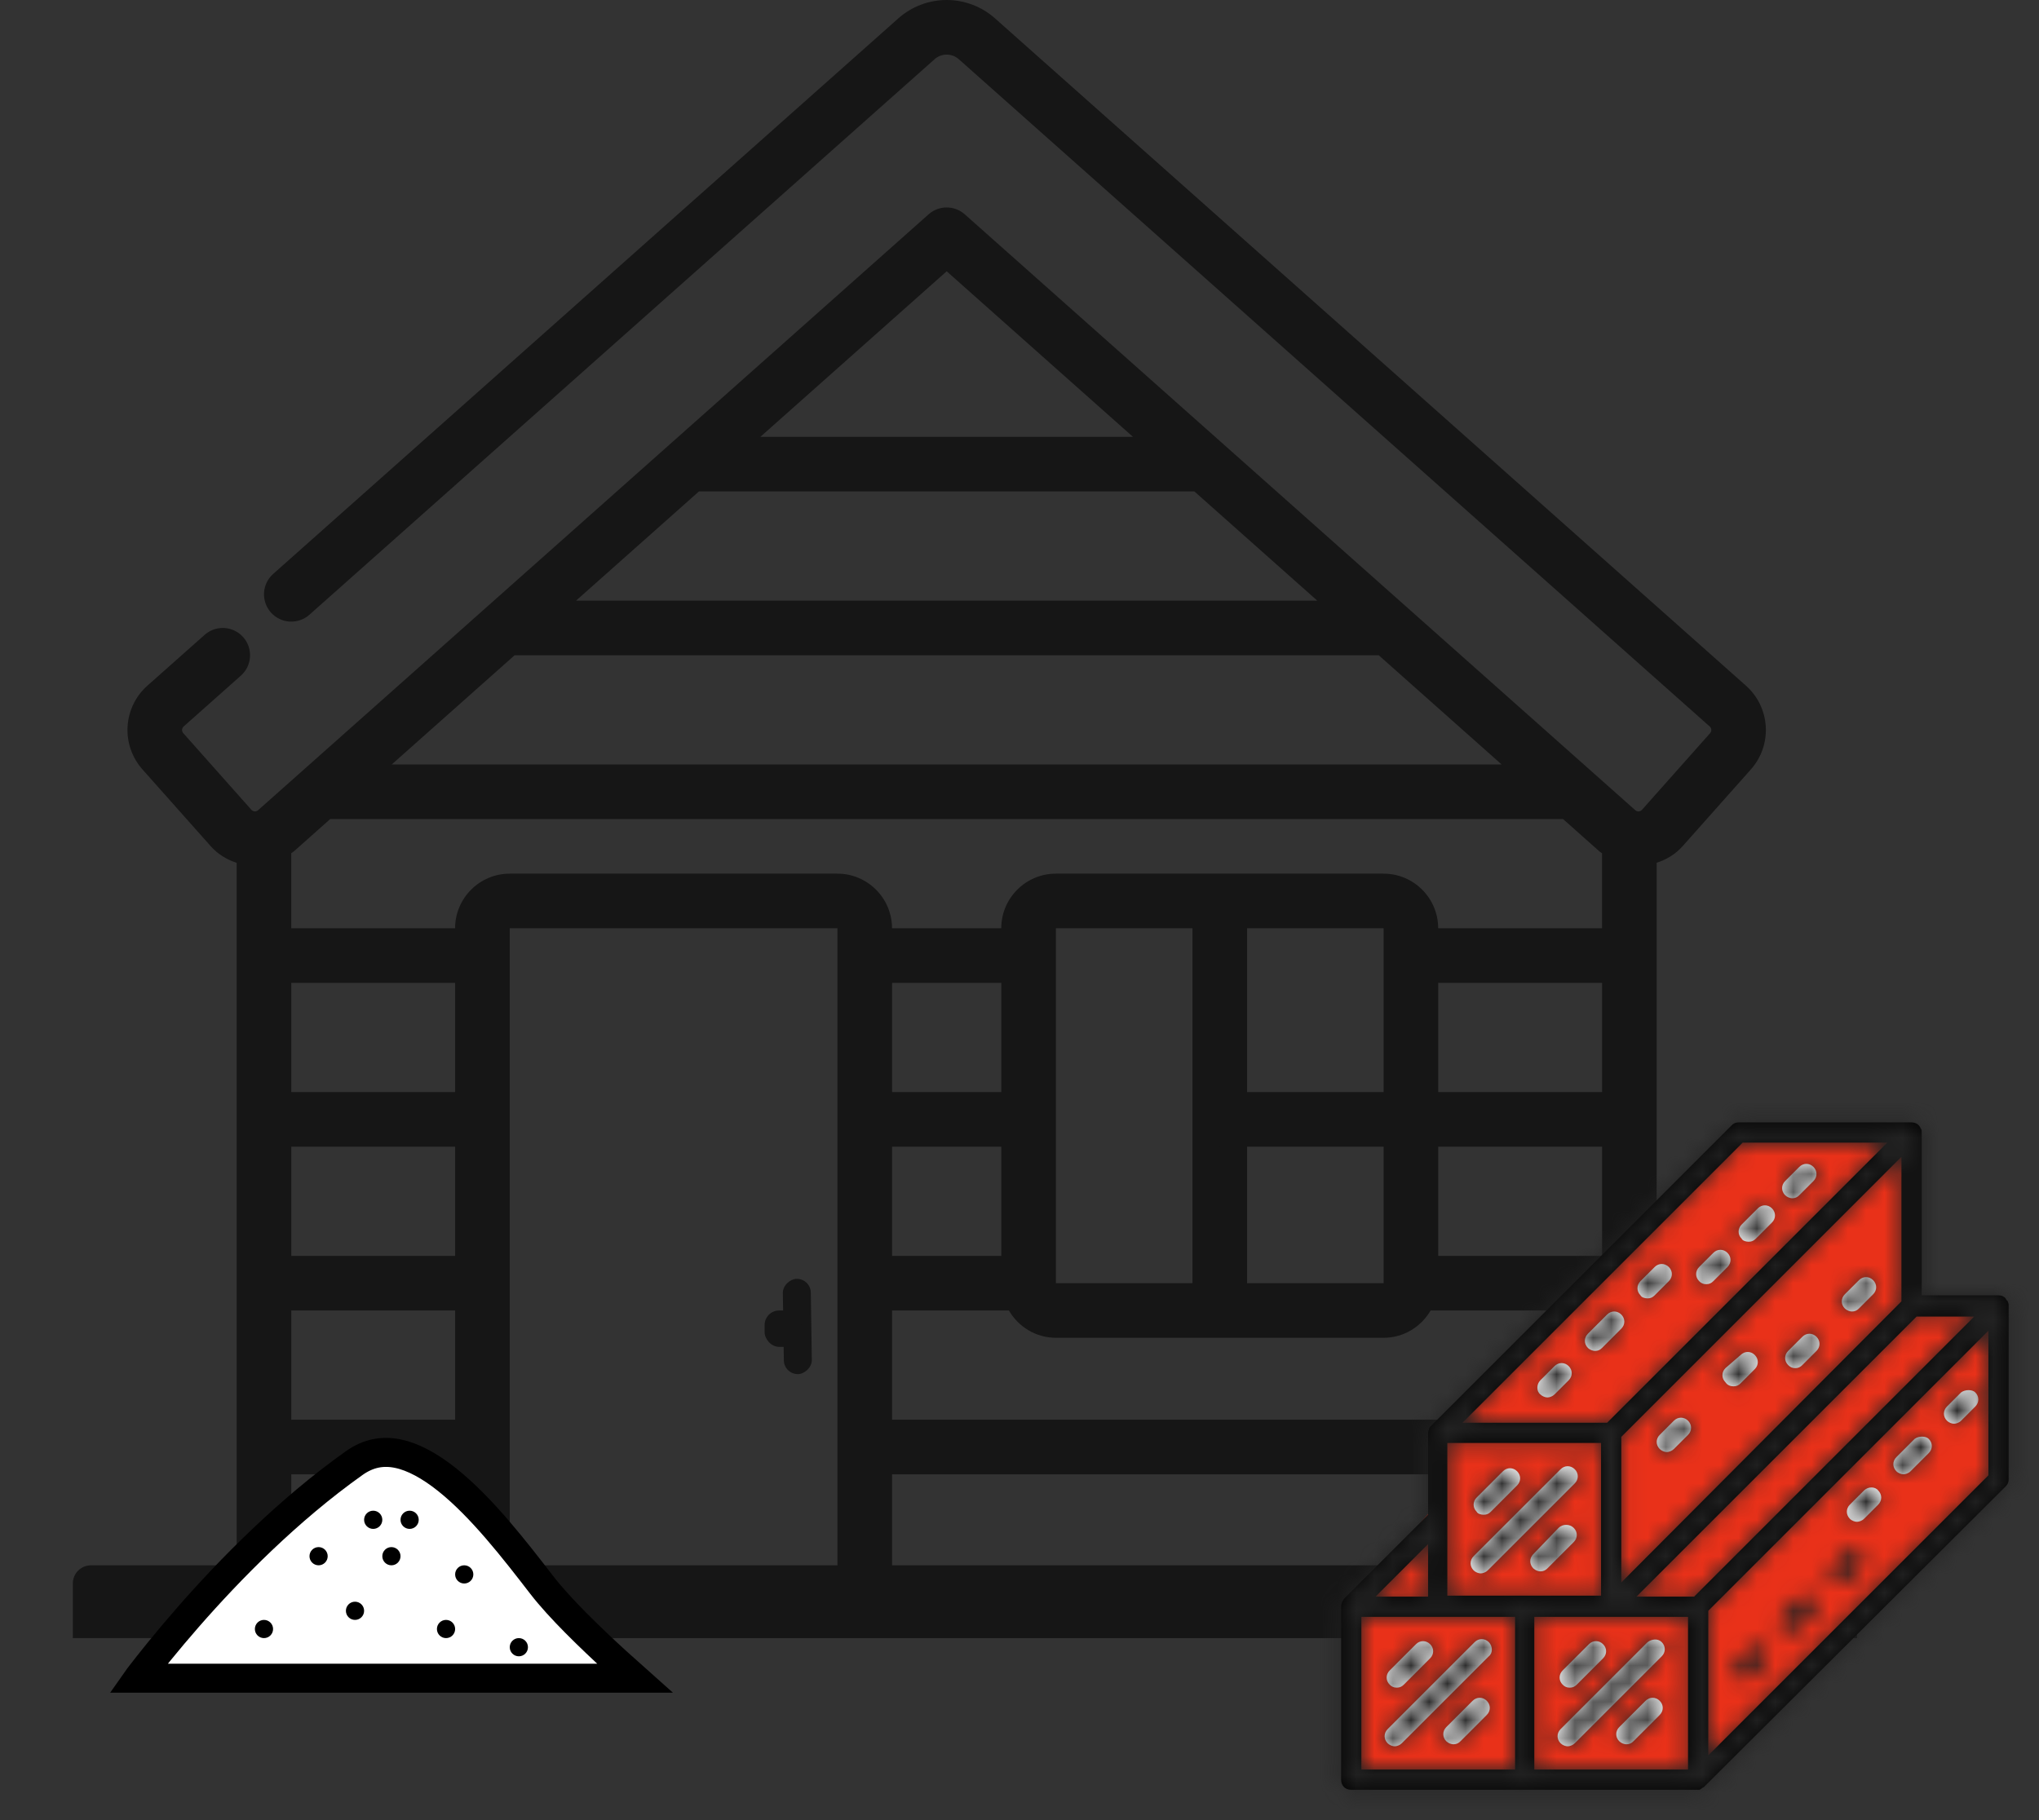 <svg width="112" height="100" viewBox="0 0 112 100" fill="none" xmlns="http://www.w3.org/2000/svg">
    <rect x="0" y="0" width="112" height="100" fill="#333333" stroke="none"/>
    <g clip-path="url(#clip0_2888_19586)">
        <g clip-path="url(#clip1_2888_19586)">
            <path
                d="M17.5 90H86.5C88.981 90 91 87.981 91 85.5V47.401C91.532 47.229 92.032 46.934 92.429 46.486L96.176 42.27C96.749 41.625 97.043 40.778 96.992 39.917C96.941 39.055 96.551 38.249 95.906 37.675L54.659 1.013C53.927 0.36 52.98 0 52 0C51.019 0 50.073 0.36 49.34 1.013L15.004 31.533C14.707 31.797 14.527 32.169 14.503 32.566C14.48 32.962 14.615 33.352 14.879 33.65C15.143 33.947 15.515 34.127 15.912 34.15C16.309 34.173 16.699 34.038 16.996 33.774L51.335 3.254C51.519 3.09 51.756 3 52.001 3C52.247 3 52.484 3.09 52.667 3.254L93.914 39.916C94.019 40.01 94.03 40.173 93.937 40.278L90.19 44.495C90.144 44.545 90.081 44.575 90.014 44.579C89.946 44.584 89.88 44.561 89.828 44.517L52.996 11.778C52.722 11.533 52.367 11.398 52 11.398C51.632 11.398 51.278 11.533 51.004 11.778L14.174 44.516C14.123 44.561 14.056 44.584 13.989 44.58C13.921 44.576 13.857 44.545 13.811 44.495L10.064 40.278C10.02 40.227 9.997 40.161 10.001 40.093C10.005 40.025 10.035 39.962 10.085 39.916L13.232 37.12C13.53 36.856 13.71 36.485 13.733 36.088C13.756 35.691 13.621 35.301 13.357 35.004C13.093 34.707 12.721 34.527 12.324 34.503C11.928 34.48 11.537 34.615 11.24 34.88L8.092 37.675C7.448 38.25 7.058 39.056 7.008 39.917C6.957 40.779 7.251 41.625 7.823 42.27L11.57 46.486C11.968 46.935 12.467 47.233 13 47.406V85.5C13 87.981 15.019 90 17.5 90ZM49 54H55V60H49V54ZM49 63H55V69H49V63ZM49 72H55.417C55.937 72.892 56.894 73.5 58 73.5H76C77.105 73.5 78.062 72.892 78.583 72H88V78H49V72ZM58 70.5V51H76V70.5H58ZM79 54H88V60H79V54ZM79 63H88V69H79V63ZM46 87H28V51H46V87ZM16 63H25V69H16V63ZM16 72H25V78H16V72ZM25 60H16V54H25V60ZM16 85.5V81H25V87H17.5C17.102 87 16.721 86.842 16.439 86.561C16.158 86.279 16 85.898 16 85.5ZM86.5 87H49V81H88V85.5C88 85.898 87.842 86.279 87.561 86.561C87.279 86.842 86.898 87 86.5 87ZM72.356 33H31.642L38.392 27H65.606L72.356 33ZM75.731 36L82.481 42H21.518L28.268 36H75.731ZM52 14.905L62.231 24H41.767L52 14.905ZM18.143 45H85.856L87.835 46.76C87.886 46.806 87.944 46.837 87.998 46.88V51H78.998C78.998 49.346 77.653 48 75.998 48H57.998C56.344 48 54.998 49.346 54.998 51H48.998C48.998 49.346 47.653 48 45.998 48H27.998C26.344 48 24.998 49.346 24.998 51H15.998V46.877C16.052 46.834 16.112 46.803 16.163 46.757L18.14 44.998L18.143 45Z"
                fill="#161616" />
            <rect x="44.526" y="70.249" width="5.236" height="1.537" rx="0.768"
                transform="rotate(89.149 44.526 70.249)" fill="#161616" />
            <rect x="44" y="74" width="2" height="2" rx="0.797" transform="rotate(-180 44 74)" fill="#161616" />
            <rect x="4" y="86" width="98" height="7" rx="1" fill="#161616" />
            <path d="M65.5 50H68.5V72H65.5V50Z" fill="#161616" />
            <path d="M67 63V60H78V63L67 63Z" fill="#161616" />
        </g>
    </g>
    <path
        d="M19.454 80.386C20.251 79.82 21.044 79.698 21.86 79.867C22.71 80.044 23.62 80.546 24.565 81.3C26.462 82.814 28.265 85.146 29.759 87.083C30.732 88.346 32.432 89.989 33.851 91.287C34.21 91.615 34.553 91.924 34.867 92.203L7.582 92.203C7.594 92.186 7.607 92.169 7.62 92.153C8.251 91.331 9.17 90.179 10.318 88.865C12.619 86.231 15.821 82.966 19.454 80.386Z"
        fill="white" stroke="black" stroke-width="1.594" />
    <circle cx="20.5" cy="83.5" r="0.5" fill="black" />
    <circle cx="17.5" cy="85.5" r="0.5" fill="black" />
    <circle cx="19.5" cy="88.5" r="0.5" fill="black" />
    <circle cx="14.5" cy="89.5" r="0.5" fill="black" />
    <circle cx="25.5" cy="86.5" r="0.5" fill="black" />
    <circle cx="21.5" cy="85.5" r="0.5" fill="black" />
    <circle cx="28.5" cy="90.5" r="0.5" fill="black" />
    <circle cx="24.5" cy="89.5" r="0.5" fill="black" />
    <circle cx="22.5" cy="83.5" r="0.5" fill="black" />
    <path
        d="M101.444 85.278L100.667 86.055C100.444 86.278 100.444 86.611 100.667 86.833C100.778 86.944 100.944 87 101.056 87C101.167 87 101.333 86.944 101.444 86.833L102.222 86.055C102.444 85.833 102.444 85.5 102.222 85.278C102 85.055 101.667 85.055 101.444 85.278ZM98.889 87.778L97.889 88.778C97.667 89 97.667 89.333 97.889 89.555C98 89.667 98.167 89.722 98.278 89.722C98.389 89.722 98.555 89.667 98.667 89.555L99.667 88.555C99.889 88.333 99.889 88 99.667 87.778C99.5 87.611 99.111 87.611 98.889 87.778ZM96.167 90.555L95.389 91.333C95.167 91.555 95.167 91.889 95.389 92.111C95.5 92.222 95.667 92.278 95.778 92.278C95.889 92.278 96.055 92.222 96.167 92.111L96.944 91.333C97.167 91.111 97.167 90.778 96.944 90.555C96.722 90.333 96.389 90.333 96.167 90.555Z"
        fill="black" />
    <path d="M74 88.5L79 82.5L79.5 78L95.5 62H105V71.5L109.5 72L110 81L93.5 97.5L74 98V88.5Z" fill="#E93119" />
    <path
        d="M110.278 71.5C110.278 71.445 110.222 71.445 110.222 71.445C110.222 71.389 110.167 71.389 110.167 71.333C110.056 71.222 109.944 71.167 109.778 71.167H105.556V62.167C105.556 62.111 105.556 62.056 105.5 62C105.444 61.833 105.278 61.667 105 61.667H95.5C95.333 61.667 95.222 61.722 95.111 61.833L78.611 78.333C78.555 78.389 78.5 78.445 78.5 78.5C78.5 78.556 78.444 78.611 78.444 78.722V83.222L73.833 87.833C73.722 88 73.667 88.111 73.667 88.278V97.778C73.667 98.111 73.889 98.333 74.222 98.333H93.278C93.333 98.333 93.389 98.333 93.444 98.278C93.5 98.222 93.555 98.222 93.611 98.167L110.167 81.667C110.278 81.556 110.333 81.445 110.333 81.278V71.778C110.333 71.667 110.333 71.611 110.278 71.5ZM79.555 79.278H87.944V87.667H79.5V79.278H79.555ZM104.444 71.5L89.055 86.945V78.945L104.444 63.556V71.5ZM84.278 88.833H92.722V97.222H84.278V88.833ZM93.055 87.722H89.889L105.278 72.333H108.444L93.055 87.722ZM95.722 62.778H103.667L88.278 78.167H80.333L95.722 62.778ZM78.444 87.722H75.555L78.444 84.833V87.722ZM74.778 88.833H83.222V97.222H74.778V88.833ZM93.833 96.445V88.5L109.222 73.111V81.056L93.833 96.445Z"
        fill="black" />
    <path
        d="M107.722 76.5L106.944 77.278C106.722 77.5 106.722 77.834 106.944 78.056C107.056 78.167 107.222 78.222 107.333 78.222C107.444 78.222 107.611 78.167 107.722 78.056L108.5 77.278C108.722 77.056 108.722 76.722 108.5 76.5C108.333 76.334 107.944 76.334 107.722 76.5ZM105.167 79.056L104.167 80.056C103.944 80.278 103.944 80.611 104.167 80.834C104.278 80.945 104.444 81 104.556 81C104.667 81 104.833 80.945 104.944 80.834L105.944 79.834C106.167 79.611 106.167 79.278 105.944 79.056C105.778 78.889 105.389 78.889 105.167 79.056ZM102.389 81.889L101.611 82.667C101.389 82.889 101.389 83.222 101.611 83.445C101.722 83.556 101.889 83.611 102 83.611C102.111 83.611 102.278 83.556 102.389 83.445L103.167 82.667C103.389 82.445 103.389 82.111 103.167 81.889C103 81.667 102.611 81.667 102.389 81.889ZM101.722 72.056C101.889 72.056 102 72 102.111 71.889L102.889 71.111C103.111 70.889 103.111 70.556 102.889 70.334C102.667 70.111 102.333 70.111 102.111 70.334L101.333 71.111C101.111 71.334 101.111 71.667 101.333 71.889C101.444 72 101.611 72.056 101.722 72.056ZM98.611 75.167C98.778 75.167 98.889 75.111 99 75L99.778 74.222C100 74 100 73.667 99.778 73.445C99.555 73.222 99.222 73.222 99 73.445L98.222 74.222C98 74.445 98 74.778 98.222 75C98.333 75.111 98.444 75.167 98.611 75.167ZM84.611 76.611C84.722 76.722 84.889 76.778 85 76.778C85.111 76.778 85.278 76.722 85.389 76.611L86.167 75.834C86.389 75.611 86.389 75.278 86.167 75.056C85.944 74.834 85.611 74.834 85.389 75.056L84.611 75.834C84.389 76.056 84.389 76.445 84.611 76.611ZM87.611 74.222C87.778 74.222 87.889 74.167 88 74.056L89.055 73C89.278 72.778 89.278 72.445 89.055 72.222C88.833 72 88.5 72 88.278 72.222L87.222 73.278C87 73.5 87 73.834 87.222 74.056C87.333 74.167 87.5 74.222 87.611 74.222ZM90.5 71.334C90.667 71.334 90.778 71.278 90.889 71.167L91.667 70.389C91.889 70.167 91.889 69.834 91.667 69.611C91.444 69.389 91.111 69.389 90.889 69.611L90.111 70.389C89.889 70.611 89.889 70.945 90.111 71.167C90.167 71.278 90.333 71.334 90.5 71.334ZM95.222 76.167C95.389 76.167 95.5 76.111 95.611 76L96.389 75.222C96.611 75 96.611 74.667 96.389 74.445C96.167 74.222 95.833 74.222 95.611 74.445L94.778 75.167C94.555 75.389 94.555 75.722 94.778 75.945C94.889 76.111 95.055 76.167 95.222 76.167ZM91.167 79.611C91.278 79.722 91.444 79.778 91.555 79.778C91.667 79.778 91.833 79.722 91.944 79.611L92.722 78.834C92.944 78.611 92.944 78.278 92.722 78.056C92.5 77.834 92.167 77.834 91.944 78.056L91.167 78.834C90.944 79.056 90.944 79.389 91.167 79.611ZM93.722 70.556C93.889 70.556 94 70.5 94.111 70.389L94.889 69.611C95.111 69.389 95.111 69.056 94.889 68.834C94.667 68.611 94.333 68.611 94.111 68.834L93.333 69.611C93.111 69.834 93.111 70.167 93.333 70.389C93.444 70.5 93.555 70.556 93.722 70.556ZM96.055 68.222C96.222 68.222 96.333 68.167 96.444 68.056L97.333 67.167C97.555 66.945 97.555 66.611 97.333 66.389C97.111 66.167 96.778 66.167 96.555 66.389L95.667 67.278C95.444 67.5 95.444 67.834 95.667 68.056C95.722 68.167 95.889 68.222 96.055 68.222ZM98.444 65.834C98.611 65.834 98.722 65.778 98.833 65.667L99.611 64.889C99.833 64.667 99.833 64.334 99.611 64.111C99.389 63.889 99.055 63.889 98.833 64.111L98.055 64.889C97.833 65.111 97.833 65.445 98.055 65.667C98.167 65.778 98.333 65.834 98.444 65.834ZM86.222 92.722C86.389 92.722 86.5 92.667 86.611 92.556L88.055 91.111C88.278 90.889 88.278 90.556 88.055 90.334C87.833 90.111 87.5 90.111 87.278 90.334L85.833 91.778C85.611 92 85.611 92.334 85.833 92.556C85.944 92.667 86.055 92.722 86.222 92.722ZM90.389 93.445L88.944 94.889C88.722 95.111 88.722 95.445 88.944 95.667C89.055 95.778 89.222 95.834 89.333 95.834C89.5 95.834 89.611 95.778 89.722 95.667L91.167 94.222C91.389 94 91.389 93.667 91.167 93.445C90.944 93.222 90.611 93.222 90.389 93.445ZM90.5 90.222L85.722 95C85.5 95.222 85.5 95.556 85.722 95.778C85.833 95.889 86 95.945 86.111 95.945C86.222 95.945 86.389 95.889 86.5 95.778L91.278 91C91.5 90.778 91.5 90.445 91.278 90.222C91.055 90 90.722 90.056 90.5 90.222ZM81.5 83.222C81.667 83.222 81.778 83.167 81.889 83.056L83.333 81.611C83.555 81.389 83.555 81.056 83.333 80.834C83.111 80.611 82.778 80.611 82.555 80.834L81.111 82.278C80.889 82.5 80.889 82.834 81.111 83.056C81.167 83.167 81.333 83.222 81.5 83.222ZM85.611 83.945L84.222 85.389C84 85.611 84 85.945 84.222 86.167C84.333 86.278 84.5 86.334 84.611 86.334C84.778 86.334 84.889 86.278 85 86.167L86.444 84.722C86.667 84.5 86.667 84.167 86.444 83.945C86.222 83.722 85.833 83.722 85.611 83.945ZM86.5 80.722C86.278 80.5 85.944 80.5 85.722 80.722L80.944 85.5C80.722 85.722 80.722 86.056 80.944 86.278C81.055 86.389 81.222 86.445 81.333 86.445C81.444 86.445 81.611 86.389 81.722 86.278L86.5 81.5C86.722 81.278 86.722 80.945 86.5 80.722ZM76.722 92.722C76.889 92.722 77 92.667 77.111 92.556L78.555 91.111C78.778 90.889 78.778 90.556 78.555 90.334C78.333 90.111 78 90.111 77.778 90.334L76.333 91.778C76.111 92 76.111 92.334 76.333 92.556C76.444 92.667 76.555 92.722 76.722 92.722ZM80.889 93.445L79.444 94.889C79.222 95.111 79.222 95.445 79.444 95.667C79.555 95.778 79.722 95.834 79.833 95.834C80 95.834 80.111 95.778 80.222 95.667L81.667 94.222C81.889 94 81.889 93.667 81.667 93.445C81.444 93.222 81.111 93.222 80.889 93.445ZM81.778 90.222C81.555 90 81.222 90 81 90.222L76.222 95C76 95.222 76 95.556 76.222 95.778C76.333 95.889 76.5 95.945 76.611 95.945C76.722 95.945 76.889 95.889 77 95.778L81.778 91C82 90.834 82 90.445 81.778 90.222Z"
        fill="white" />
    <mask id="mask0_2888_19586" style="mask-type: alpha" maskUnits="userSpaceOnUse" x="73" y="61" width="38"
        height="38">
        <path
            d="M101.444 85.278L100.667 86.055C100.444 86.278 100.444 86.611 100.667 86.833C100.778 86.944 100.944 87 101.056 87C101.167 87 101.333 86.944 101.444 86.833L102.222 86.055C102.444 85.833 102.444 85.5 102.222 85.278C102 85.055 101.667 85.055 101.444 85.278ZM98.889 87.778L97.889 88.778C97.667 89 97.667 89.333 97.889 89.555C98 89.667 98.167 89.722 98.278 89.722C98.389 89.722 98.555 89.667 98.667 89.555L99.667 88.555C99.889 88.333 99.889 88 99.667 87.778C99.5 87.611 99.111 87.611 98.889 87.778ZM96.167 90.555L95.389 91.333C95.167 91.555 95.167 91.889 95.389 92.111C95.5 92.222 95.667 92.278 95.778 92.278C95.889 92.278 96.055 92.222 96.167 92.111L96.944 91.333C97.167 91.111 97.167 90.778 96.944 90.555C96.722 90.333 96.389 90.333 96.167 90.555Z"
            fill="black" />
        <path
            d="M110.278 71.5C110.278 71.445 110.222 71.445 110.222 71.445C110.222 71.389 110.167 71.389 110.167 71.333C110.056 71.222 109.944 71.167 109.778 71.167H105.556V62.167C105.556 62.111 105.556 62.056 105.5 62C105.444 61.833 105.278 61.667 105 61.667H95.5C95.333 61.667 95.222 61.722 95.111 61.833L78.611 78.333C78.555 78.389 78.5 78.445 78.5 78.5C78.5 78.556 78.444 78.611 78.444 78.722V83.222L73.833 87.833C73.722 88 73.667 88.111 73.667 88.278V97.778C73.667 98.111 73.889 98.333 74.222 98.333H93.278C93.333 98.333 93.389 98.333 93.444 98.278C93.5 98.222 93.555 98.222 93.611 98.167L110.167 81.667C110.278 81.556 110.333 81.445 110.333 81.278V71.778C110.333 71.667 110.333 71.611 110.278 71.5ZM79.555 79.278H87.944V87.667H79.5V79.278H79.555ZM104.444 71.5L89.055 86.945V78.945L104.444 63.556V71.5ZM84.278 88.833H92.722V97.222H84.278V88.833ZM93.055 87.722H89.889L105.278 72.333H108.444L93.055 87.722ZM95.722 62.778H103.667L88.278 78.167H80.333L95.722 62.778ZM78.444 87.722H75.555L78.444 84.833V87.722ZM74.778 88.833H83.222V97.222H74.778V88.833ZM93.833 96.445V88.5L109.222 73.111V81.056L93.833 96.445Z"
            fill="black" />
        <path
            d="M107.722 76.5L106.944 77.278C106.722 77.5 106.722 77.834 106.944 78.056C107.056 78.167 107.222 78.222 107.333 78.222C107.444 78.222 107.611 78.167 107.722 78.056L108.5 77.278C108.722 77.056 108.722 76.722 108.5 76.5C108.333 76.334 107.944 76.334 107.722 76.5ZM105.167 79.056L104.167 80.056C103.944 80.278 103.944 80.611 104.167 80.834C104.278 80.945 104.444 81 104.556 81C104.667 81 104.833 80.945 104.944 80.834L105.944 79.834C106.167 79.611 106.167 79.278 105.944 79.056C105.778 78.889 105.389 78.889 105.167 79.056ZM102.389 81.889L101.611 82.667C101.389 82.889 101.389 83.222 101.611 83.445C101.722 83.556 101.889 83.611 102 83.611C102.111 83.611 102.278 83.556 102.389 83.445L103.167 82.667C103.389 82.445 103.389 82.111 103.167 81.889C103 81.667 102.611 81.667 102.389 81.889ZM101.722 72.056C101.889 72.056 102 72 102.111 71.889L102.889 71.111C103.111 70.889 103.111 70.556 102.889 70.334C102.667 70.111 102.333 70.111 102.111 70.334L101.333 71.111C101.111 71.334 101.111 71.667 101.333 71.889C101.444 72 101.611 72.056 101.722 72.056ZM98.611 75.167C98.778 75.167 98.889 75.111 99 75L99.778 74.222C100 74 100 73.667 99.778 73.445C99.555 73.222 99.222 73.222 99 73.445L98.222 74.222C98 74.445 98 74.778 98.222 75C98.333 75.111 98.444 75.167 98.611 75.167ZM84.611 76.611C84.722 76.722 84.889 76.778 85 76.778C85.111 76.778 85.278 76.722 85.389 76.611L86.167 75.834C86.389 75.611 86.389 75.278 86.167 75.056C85.944 74.834 85.611 74.834 85.389 75.056L84.611 75.834C84.389 76.056 84.389 76.445 84.611 76.611ZM87.611 74.222C87.778 74.222 87.889 74.167 88 74.056L89.055 73C89.278 72.778 89.278 72.445 89.055 72.222C88.833 72 88.5 72 88.278 72.222L87.222 73.278C87 73.5 87 73.834 87.222 74.056C87.333 74.167 87.5 74.222 87.611 74.222ZM90.5 71.334C90.667 71.334 90.778 71.278 90.889 71.167L91.667 70.389C91.889 70.167 91.889 69.834 91.667 69.611C91.444 69.389 91.111 69.389 90.889 69.611L90.111 70.389C89.889 70.611 89.889 70.945 90.111 71.167C90.167 71.278 90.333 71.334 90.5 71.334ZM95.222 76.167C95.389 76.167 95.5 76.111 95.611 76L96.389 75.222C96.611 75 96.611 74.667 96.389 74.445C96.167 74.222 95.833 74.222 95.611 74.445L94.778 75.167C94.555 75.389 94.555 75.722 94.778 75.945C94.889 76.111 95.055 76.167 95.222 76.167ZM91.167 79.611C91.278 79.722 91.444 79.778 91.555 79.778C91.667 79.778 91.833 79.722 91.944 79.611L92.722 78.834C92.944 78.611 92.944 78.278 92.722 78.056C92.5 77.834 92.167 77.834 91.944 78.056L91.167 78.834C90.944 79.056 90.944 79.389 91.167 79.611ZM93.722 70.556C93.889 70.556 94 70.5 94.111 70.389L94.889 69.611C95.111 69.389 95.111 69.056 94.889 68.834C94.667 68.611 94.333 68.611 94.111 68.834L93.333 69.611C93.111 69.834 93.111 70.167 93.333 70.389C93.444 70.5 93.555 70.556 93.722 70.556ZM96.055 68.222C96.222 68.222 96.333 68.167 96.444 68.056L97.333 67.167C97.555 66.945 97.555 66.611 97.333 66.389C97.111 66.167 96.778 66.167 96.555 66.389L95.667 67.278C95.444 67.5 95.444 67.834 95.667 68.056C95.722 68.167 95.889 68.222 96.055 68.222ZM98.444 65.834C98.611 65.834 98.722 65.778 98.833 65.667L99.611 64.889C99.833 64.667 99.833 64.334 99.611 64.111C99.389 63.889 99.055 63.889 98.833 64.111L98.055 64.889C97.833 65.111 97.833 65.445 98.055 65.667C98.167 65.778 98.333 65.834 98.444 65.834ZM86.222 92.722C86.389 92.722 86.5 92.667 86.611 92.556L88.055 91.111C88.278 90.889 88.278 90.556 88.055 90.334C87.833 90.111 87.5 90.111 87.278 90.334L85.833 91.778C85.611 92 85.611 92.334 85.833 92.556C85.944 92.667 86.055 92.722 86.222 92.722ZM90.389 93.445L88.944 94.889C88.722 95.111 88.722 95.445 88.944 95.667C89.055 95.778 89.222 95.834 89.333 95.834C89.5 95.834 89.611 95.778 89.722 95.667L91.167 94.222C91.389 94 91.389 93.667 91.167 93.445C90.944 93.222 90.611 93.222 90.389 93.445ZM90.5 90.222L85.722 95C85.5 95.222 85.5 95.556 85.722 95.778C85.833 95.889 86 95.945 86.111 95.945C86.222 95.945 86.389 95.889 86.5 95.778L91.278 91C91.5 90.778 91.5 90.445 91.278 90.222C91.055 90 90.722 90.056 90.5 90.222ZM81.5 83.222C81.667 83.222 81.778 83.167 81.889 83.056L83.333 81.611C83.555 81.389 83.555 81.056 83.333 80.834C83.111 80.611 82.778 80.611 82.555 80.834L81.111 82.278C80.889 82.5 80.889 82.834 81.111 83.056C81.167 83.167 81.333 83.222 81.5 83.222ZM85.611 83.945L84.222 85.389C84 85.611 84 85.945 84.222 86.167C84.333 86.278 84.5 86.334 84.611 86.334C84.778 86.334 84.889 86.278 85 86.167L86.444 84.722C86.667 84.5 86.667 84.167 86.444 83.945C86.222 83.722 85.833 83.722 85.611 83.945ZM86.5 80.722C86.278 80.5 85.944 80.5 85.722 80.722L80.944 85.5C80.722 85.722 80.722 86.056 80.944 86.278C81.055 86.389 81.222 86.445 81.333 86.445C81.444 86.445 81.611 86.389 81.722 86.278L86.5 81.5C86.722 81.278 86.722 80.945 86.5 80.722ZM76.722 92.722C76.889 92.722 77 92.667 77.111 92.556L78.555 91.111C78.778 90.889 78.778 90.556 78.555 90.334C78.333 90.111 78 90.111 77.778 90.334L76.333 91.778C76.111 92 76.111 92.334 76.333 92.556C76.444 92.667 76.555 92.722 76.722 92.722ZM80.889 93.445L79.444 94.889C79.222 95.111 79.222 95.445 79.444 95.667C79.555 95.778 79.722 95.834 79.833 95.834C80 95.834 80.111 95.778 80.222 95.667L81.667 94.222C81.889 94 81.889 93.667 81.667 93.445C81.444 93.222 81.111 93.222 80.889 93.445ZM81.778 90.222C81.555 90 81.222 90 81 90.222L76.222 95C76 95.222 76 95.556 76.222 95.778C76.333 95.889 76.5 95.945 76.611 95.945C76.722 95.945 76.889 95.889 77 95.778L81.778 91C82 90.834 82 90.445 81.778 90.222Z"
            fill="black" />
    </mask>
    <g mask="url(#mask0_2888_19586)">
        <rect x="61" y="56" width="62" height="45" fill="#222222" />
    </g>
    <defs>
        <clipPath id="clip0_2888_19586">
            <rect width="104" height="90" fill="white" />
        </clipPath>
        <clipPath id="clip1_2888_19586">
            <rect width="108" height="90" fill="white" transform="translate(-2)" />
        </clipPath>
    </defs>
</svg>